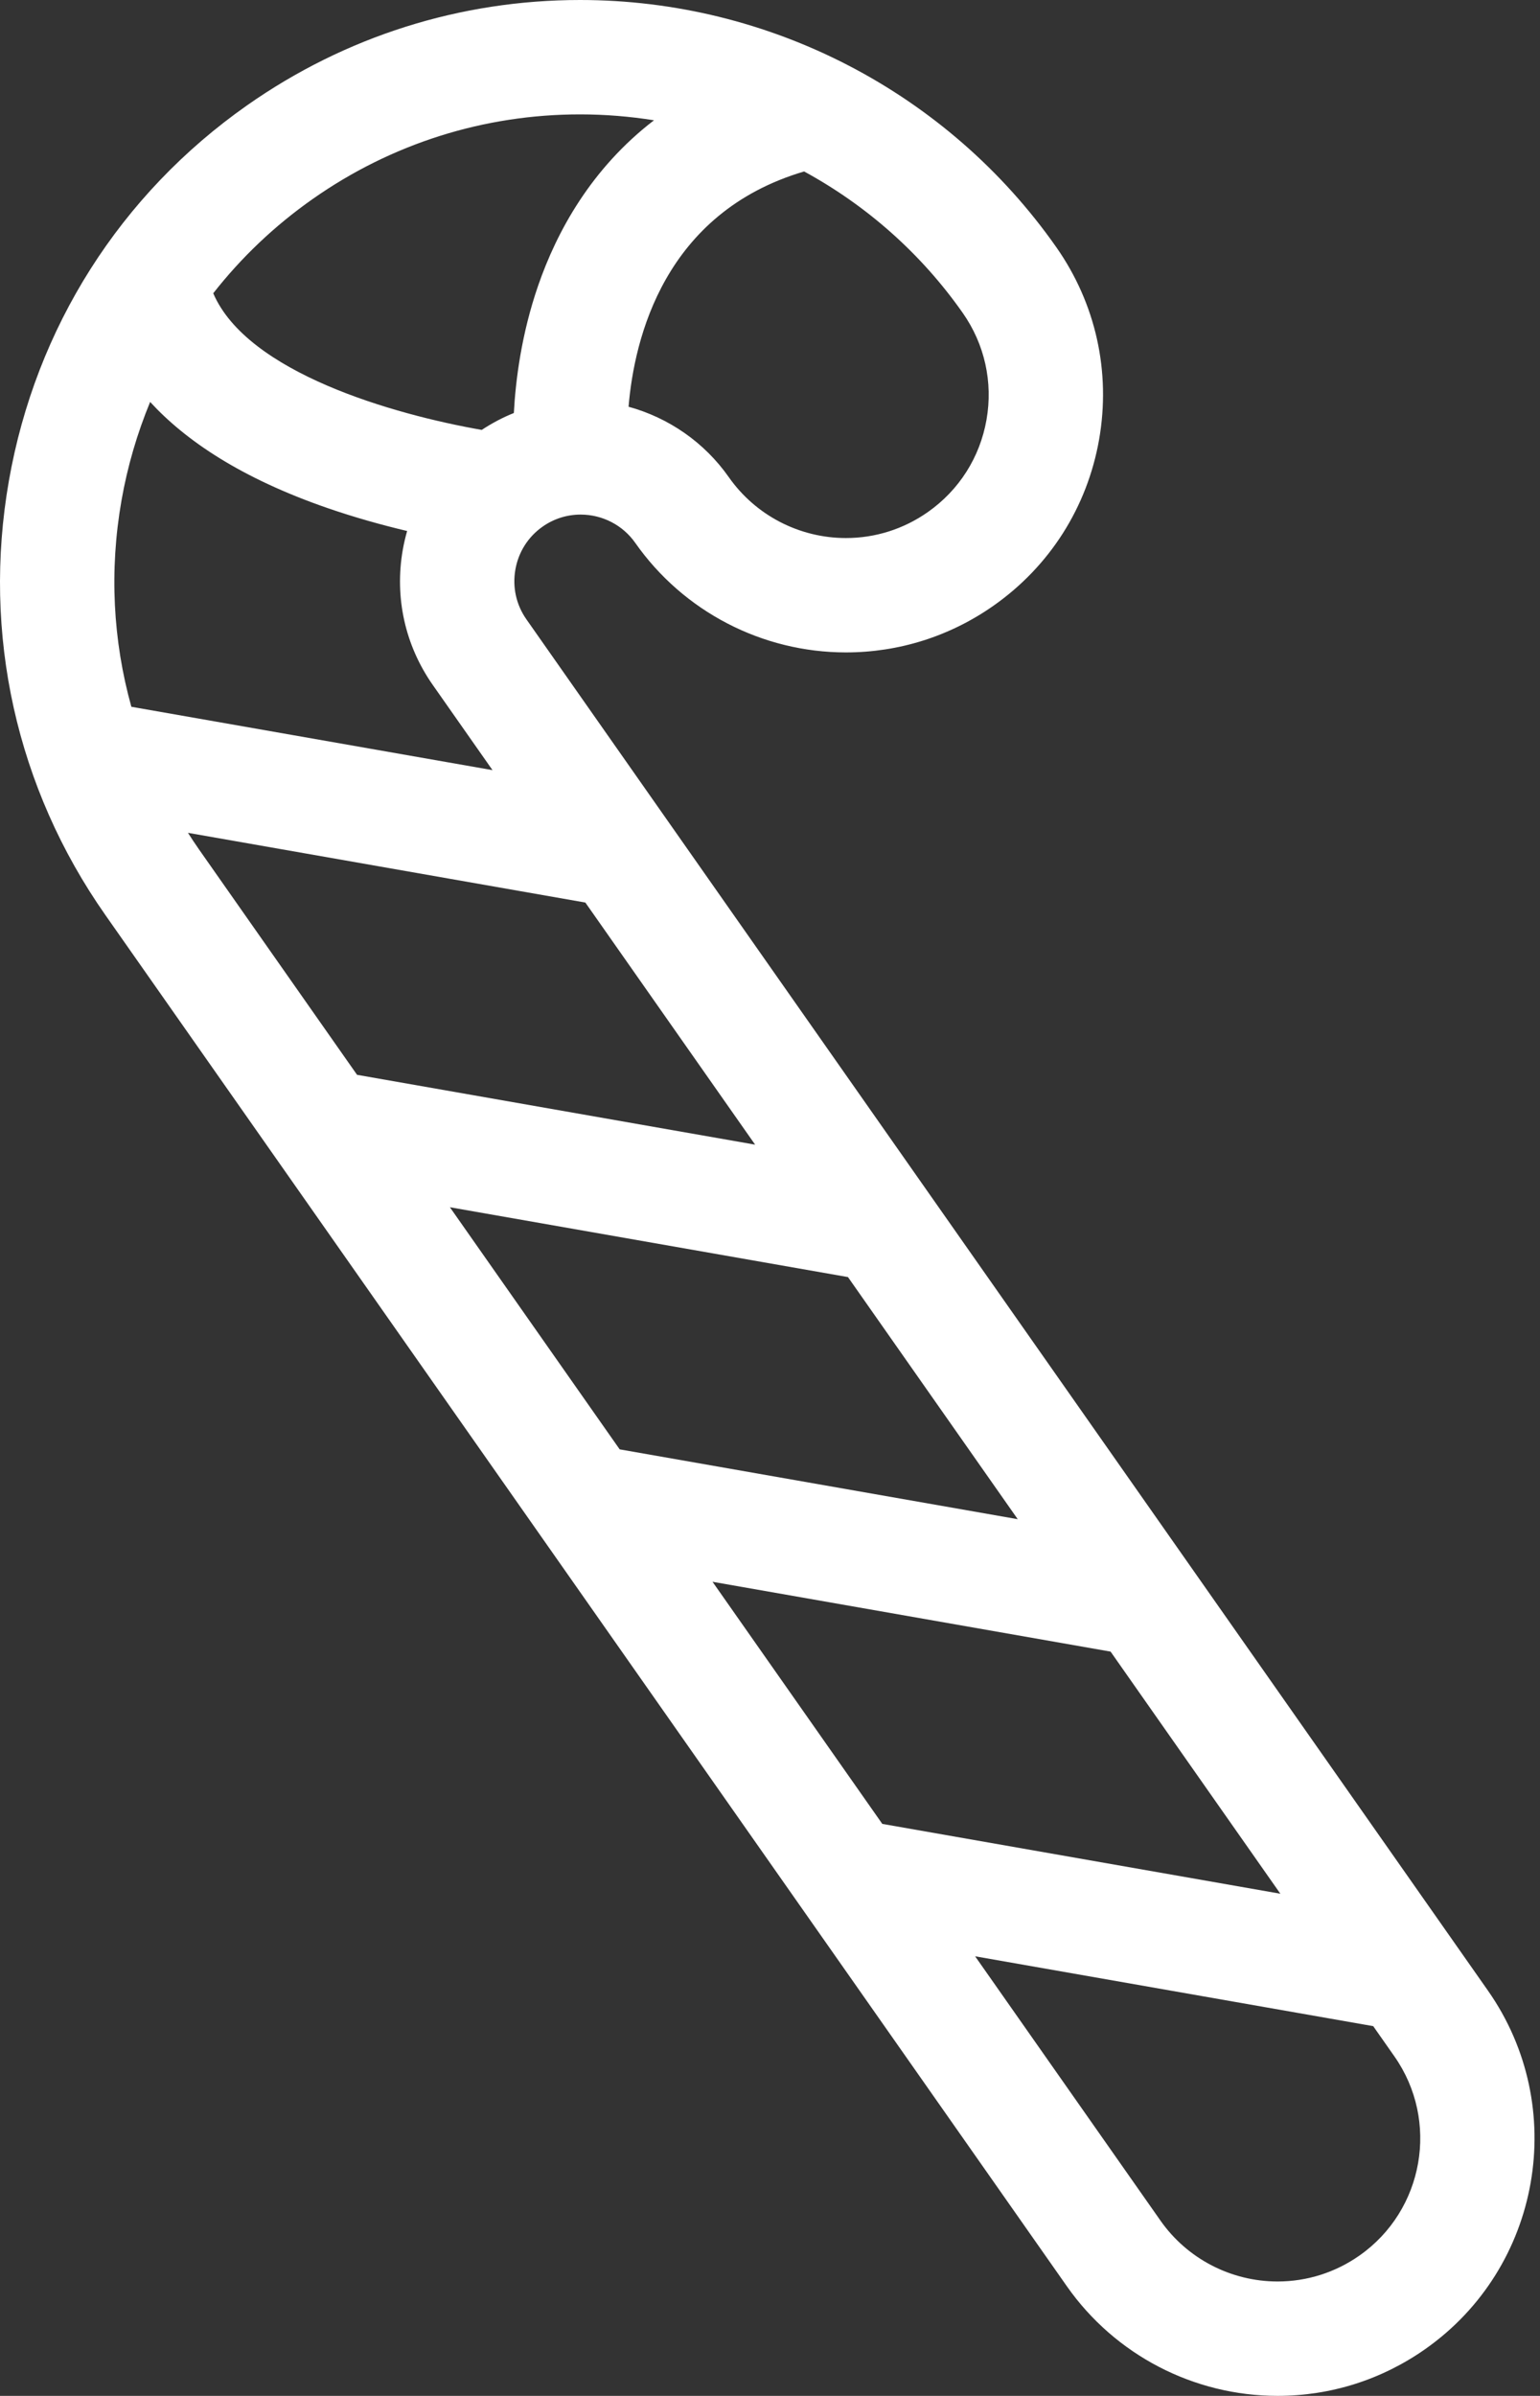 <?xml version="1.0" encoding="UTF-8"?> <svg xmlns="http://www.w3.org/2000/svg" width="265" height="412" viewBox="0 0 265 412" fill="none"><rect x="0" y="0" width="265" height="412" fill="#333333" stroke="none"/> <path d="M256.047 342.318L90.578 106.496C88.829 104.002 88.154 100.967 88.684 97.951C89.212 94.933 90.877 92.308 93.374 90.558C95.302 89.204 97.563 88.489 99.914 88.489C103.662 88.489 107.175 90.307 109.311 93.351C117.588 105.149 131.143 112.192 145.569 112.191C154.69 112.191 163.471 109.414 170.958 104.16C180.636 97.37 187.089 87.218 189.132 75.575C191.174 63.93 188.558 52.188 181.768 42.512C163.088 15.893 132.453 0 99.815 0C79.218 0 59.408 6.26 42.532 18.103C20.707 33.416 6.147 56.347 1.531 82.672C-3.082 108.998 2.809 135.515 18.124 157.339L183.59 393.16C191.867 404.957 205.42 412 219.846 412C228.967 412 237.748 409.223 245.234 403.968C265.213 389.951 270.062 362.296 256.047 342.318ZM122.608 272.007L191.108 284.016L220.321 325.651L151.823 313.641L122.608 272.007ZM175.13 261.245L106.633 249.236L77.418 207.601L145.916 219.61L175.13 261.245ZM20.905 86.068C21.939 80.179 23.611 74.512 25.836 69.12C31.906 75.733 41.455 82.214 56.31 87.351C61.089 89.003 65.79 90.3 70.059 91.313C69.755 92.373 69.502 93.453 69.308 94.555C67.873 102.747 69.707 111 74.477 117.795L84.749 132.435L22.604 121.54C19.424 110.147 18.799 98.084 20.905 86.068ZM165.666 53.811C169.439 59.187 170.89 65.71 169.757 72.178C168.622 78.647 165.036 84.287 159.658 88.06C155.499 90.98 150.623 92.523 145.567 92.523C137.546 92.523 130.01 88.611 125.411 82.054C121.211 76.07 115.069 71.84 108.162 69.944C109.142 58.198 114.299 36.596 138.372 29.485C149.09 35.317 158.482 43.573 165.666 53.811ZM53.83 34.204C67.379 24.696 83.282 19.67 99.815 19.67C104.11 19.67 108.361 20.018 112.536 20.684C101.693 29.01 95.799 39.861 92.6 49.123C89.725 57.445 88.725 65.373 88.421 71.024C86.496 71.792 84.652 72.775 82.892 73.929C67.705 71.265 42.572 64.107 36.694 50.435C41.512 44.282 47.261 38.813 53.83 34.204ZM32.344 143.216L100.726 155.205L129.94 196.838L61.441 184.829L34.224 146.04C33.571 145.111 32.953 144.166 32.344 143.216ZM233.939 387.865C229.777 390.785 224.903 392.329 219.846 392.329C211.825 392.329 204.289 388.416 199.691 381.861L167.798 336.411L236.299 348.421L239.942 353.615C247.731 364.714 245.038 380.078 233.939 387.865Z" fill="white"></path> </svg> 